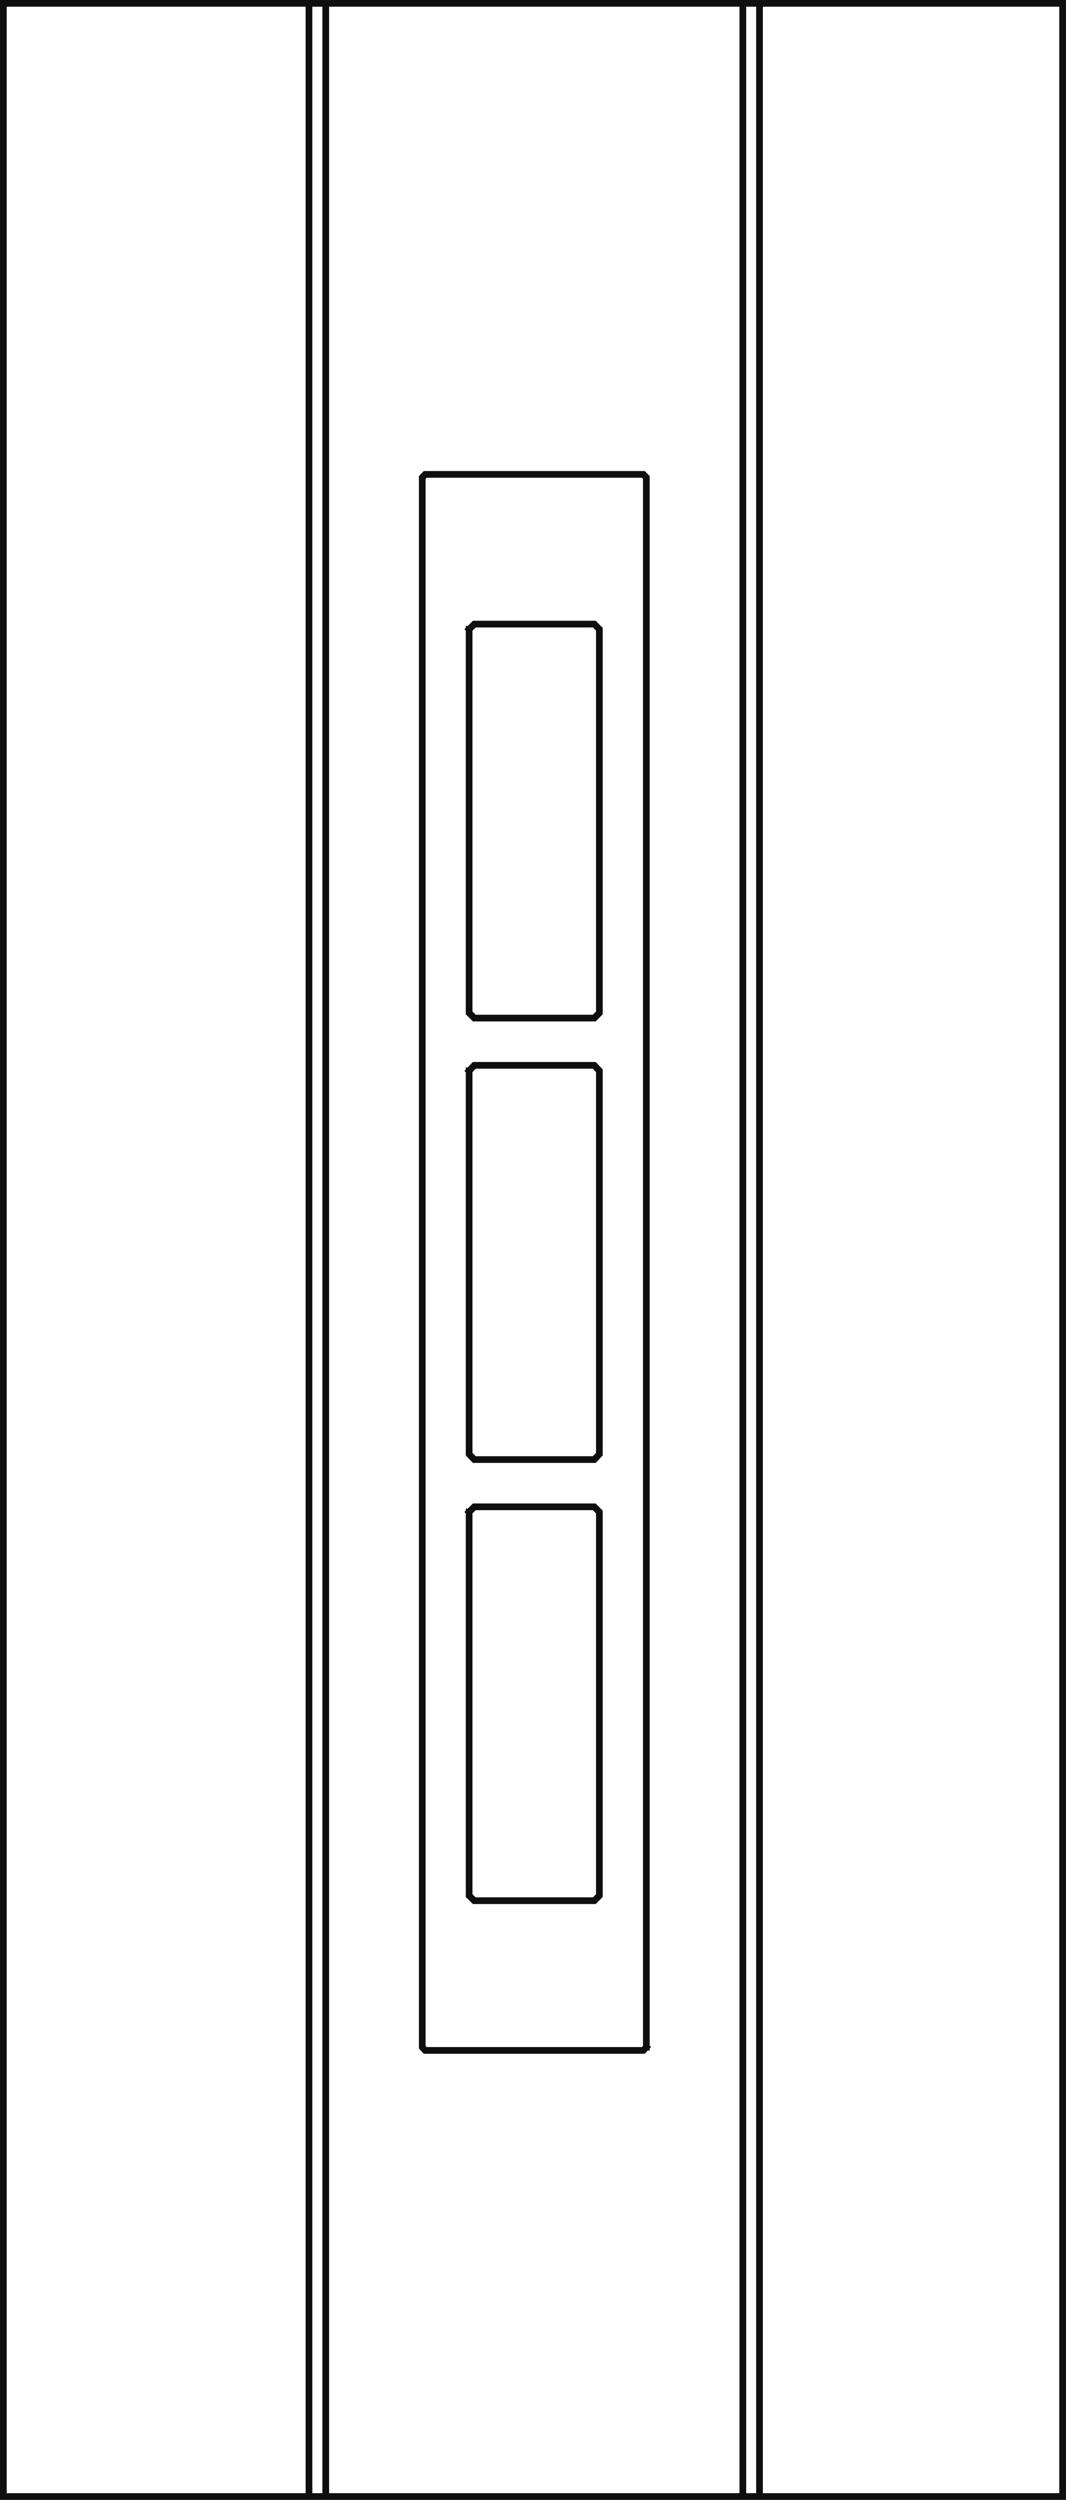 <svg viewBox="0 0 111.23 260.8" height="260.8" width="111.23" xmlns="http://www.w3.org/2000/svg" id="a"><line stroke-width=".7" stroke-miterlimit="10" stroke-linecap="square" stroke="#0f0f0f" fill="none" y2=".35" x2="38.17" y1=".35" x1="38.17"></line><line stroke-width=".7" stroke-miterlimit="10" stroke-linecap="square" stroke="#0f0f0f" fill="none" y2="260.45" x2="38.17" y1="260.45" x1="38.17"></line><line stroke-width=".7" stroke-miterlimit="10" stroke-linecap="square" stroke="#0f0f0f" fill="none" y2="260.45" x2=".35" y1="260.45" x1=".35"></line><line stroke-width=".7" stroke-miterlimit="10" stroke-linecap="square" stroke="#0f0f0f" fill="none" y2="260.39" x2="110.88" y1="260.39" x1="110.88"></line><polyline stroke-width=".7" stroke-miterlimit="10" stroke-linecap="square" stroke="#0f0f0f" fill="none" points=".35 260.45 110.88 260.45 110.88 .35 .35 .35 .35 260.45"></polyline><line stroke-width=".7" stroke-miterlimit="10" stroke-linecap="square" stroke="#0f0f0f" fill="none" y2="260.45" x2="91.34" y1="260.45" x1="91.34"></line><line stroke-width=".7" stroke-miterlimit="10" stroke-linecap="square" stroke="#0f0f0f" fill="none" y2="260.45" x2="91.34" y1="260.45" x1="91.34"></line><line stroke-width=".7" stroke-miterlimit="10" stroke-linecap="square" stroke="#0f0f0f" fill="none" y2="260.45" x2="110.88" y1="260.45" x1="110.88"></line><line stroke-width=".7" stroke-miterlimit="10" stroke-linecap="square" stroke="#0f0f0f" fill="none" y2="260.45" x2=".35" y1="260.45" x1=".35"></line><line stroke-width=".7" stroke-miterlimit="10" stroke-linecap="square" stroke="#0f0f0f" fill="none" y2="260.45" x2="25.62" y1="260.45" x1="25.62"></line><line stroke-width=".7" stroke-miterlimit="10" stroke-linecap="square" stroke="#0f0f0f" fill="none" y2="260.45" x2="25.62" y1="260.45" x1="25.62"></line><line stroke-width=".7" stroke-miterlimit="10" stroke-linecap="square" stroke="#0f0f0f" fill="none" y2="260.45" x2="91.34" y1="260.45" x1="91.34"></line><line stroke-width=".7" stroke-miterlimit="10" stroke-linecap="square" stroke="#0f0f0f" fill="none" y2="43.49" x2="110.88" y1="43.49" x1="110.88"></line><line stroke-width=".7" stroke-miterlimit="10" stroke-linecap="square" stroke="#0f0f0f" fill="none" y2="217.31" x2="110.88" y1="217.31" x1="110.88"></line><line stroke-width=".7" stroke-miterlimit="10" stroke-linecap="square" stroke="#0f0f0f" fill="none" y2=".35" x2="110.88" y1=".35" x1="110.88"></line><line stroke-width=".7" stroke-miterlimit="10" stroke-linecap="square" stroke="#0f0f0f" fill="none" y2="43.49" x2="110.88" y1="43.49" x1="110.88"></line><line stroke-width=".7" stroke-miterlimit="10" stroke-linecap="square" stroke="#0f0f0f" fill="none" y2="217.31" x2="110.88" y1="217.31" x1="110.88"></line><line stroke-width=".7" stroke-miterlimit="10" stroke-linecap="square" stroke="#0f0f0f" fill="none" y2="260.45" x2="110.88" y1="260.45" x1="110.88"></line><line stroke-width=".7" stroke-miterlimit="10" stroke-linecap="square" stroke="#0f0f0f" fill="none" y2=".35" x2="79.25" y1="260.35" x1="79.25"></line><line stroke-width=".7" stroke-miterlimit="10" stroke-linecap="square" stroke="#0f0f0f" fill="none" y2="260.35" x2="32.24" y1=".35" x1="32.24"></line><line stroke-width=".7" stroke-miterlimit="10" stroke-linecap="square" stroke="#0f0f0f" fill="none" y2=".35" x2="33.99" y1="260.35" x1="33.99"></line><line stroke-width=".7" stroke-miterlimit="10" stroke-linecap="square" stroke="#0f0f0f" fill="none" y2="260.35" x2="77.51" y1=".35" x1="77.51"></line><polyline stroke-width=".7" stroke-miterlimit="10" stroke-linecap="square" stroke="#0f0f0f" fill="none" points="48.95 157.74 48.95 197.76 49.49 198.29 62.01 198.29 62.54 197.76 62.54 157.74 62.01 157.2 49.49 157.2 48.95 157.74"></polyline><polyline stroke-width=".7" stroke-miterlimit="10" stroke-linecap="square" stroke="#0f0f0f" fill="none" points="48.95 111.71 48.95 151.7 49.49 152.27 62.01 152.27 62.54 151.7 62.54 111.71 62.01 111.14 49.49 111.14 48.95 111.71"></polyline><polyline stroke-width=".7" stroke-miterlimit="10" stroke-linecap="square" stroke="#0f0f0f" fill="none" points="48.95 65.65 48.95 105.67 49.49 106.21 62.01 106.21 62.54 105.67 62.54 65.65 62.01 65.11 49.49 65.11 48.95 65.65"></polyline><polyline stroke-width=".7" stroke-miterlimit="10" stroke-linecap="square" stroke="#0f0f0f" fill="none" points="67.44 213.57 67.44 49.81 67.13 49.49 44.37 49.49 44.06 49.81 44.06 213.57 44.37 213.91 67.13 213.91 67.44 213.57"></polyline></svg>
